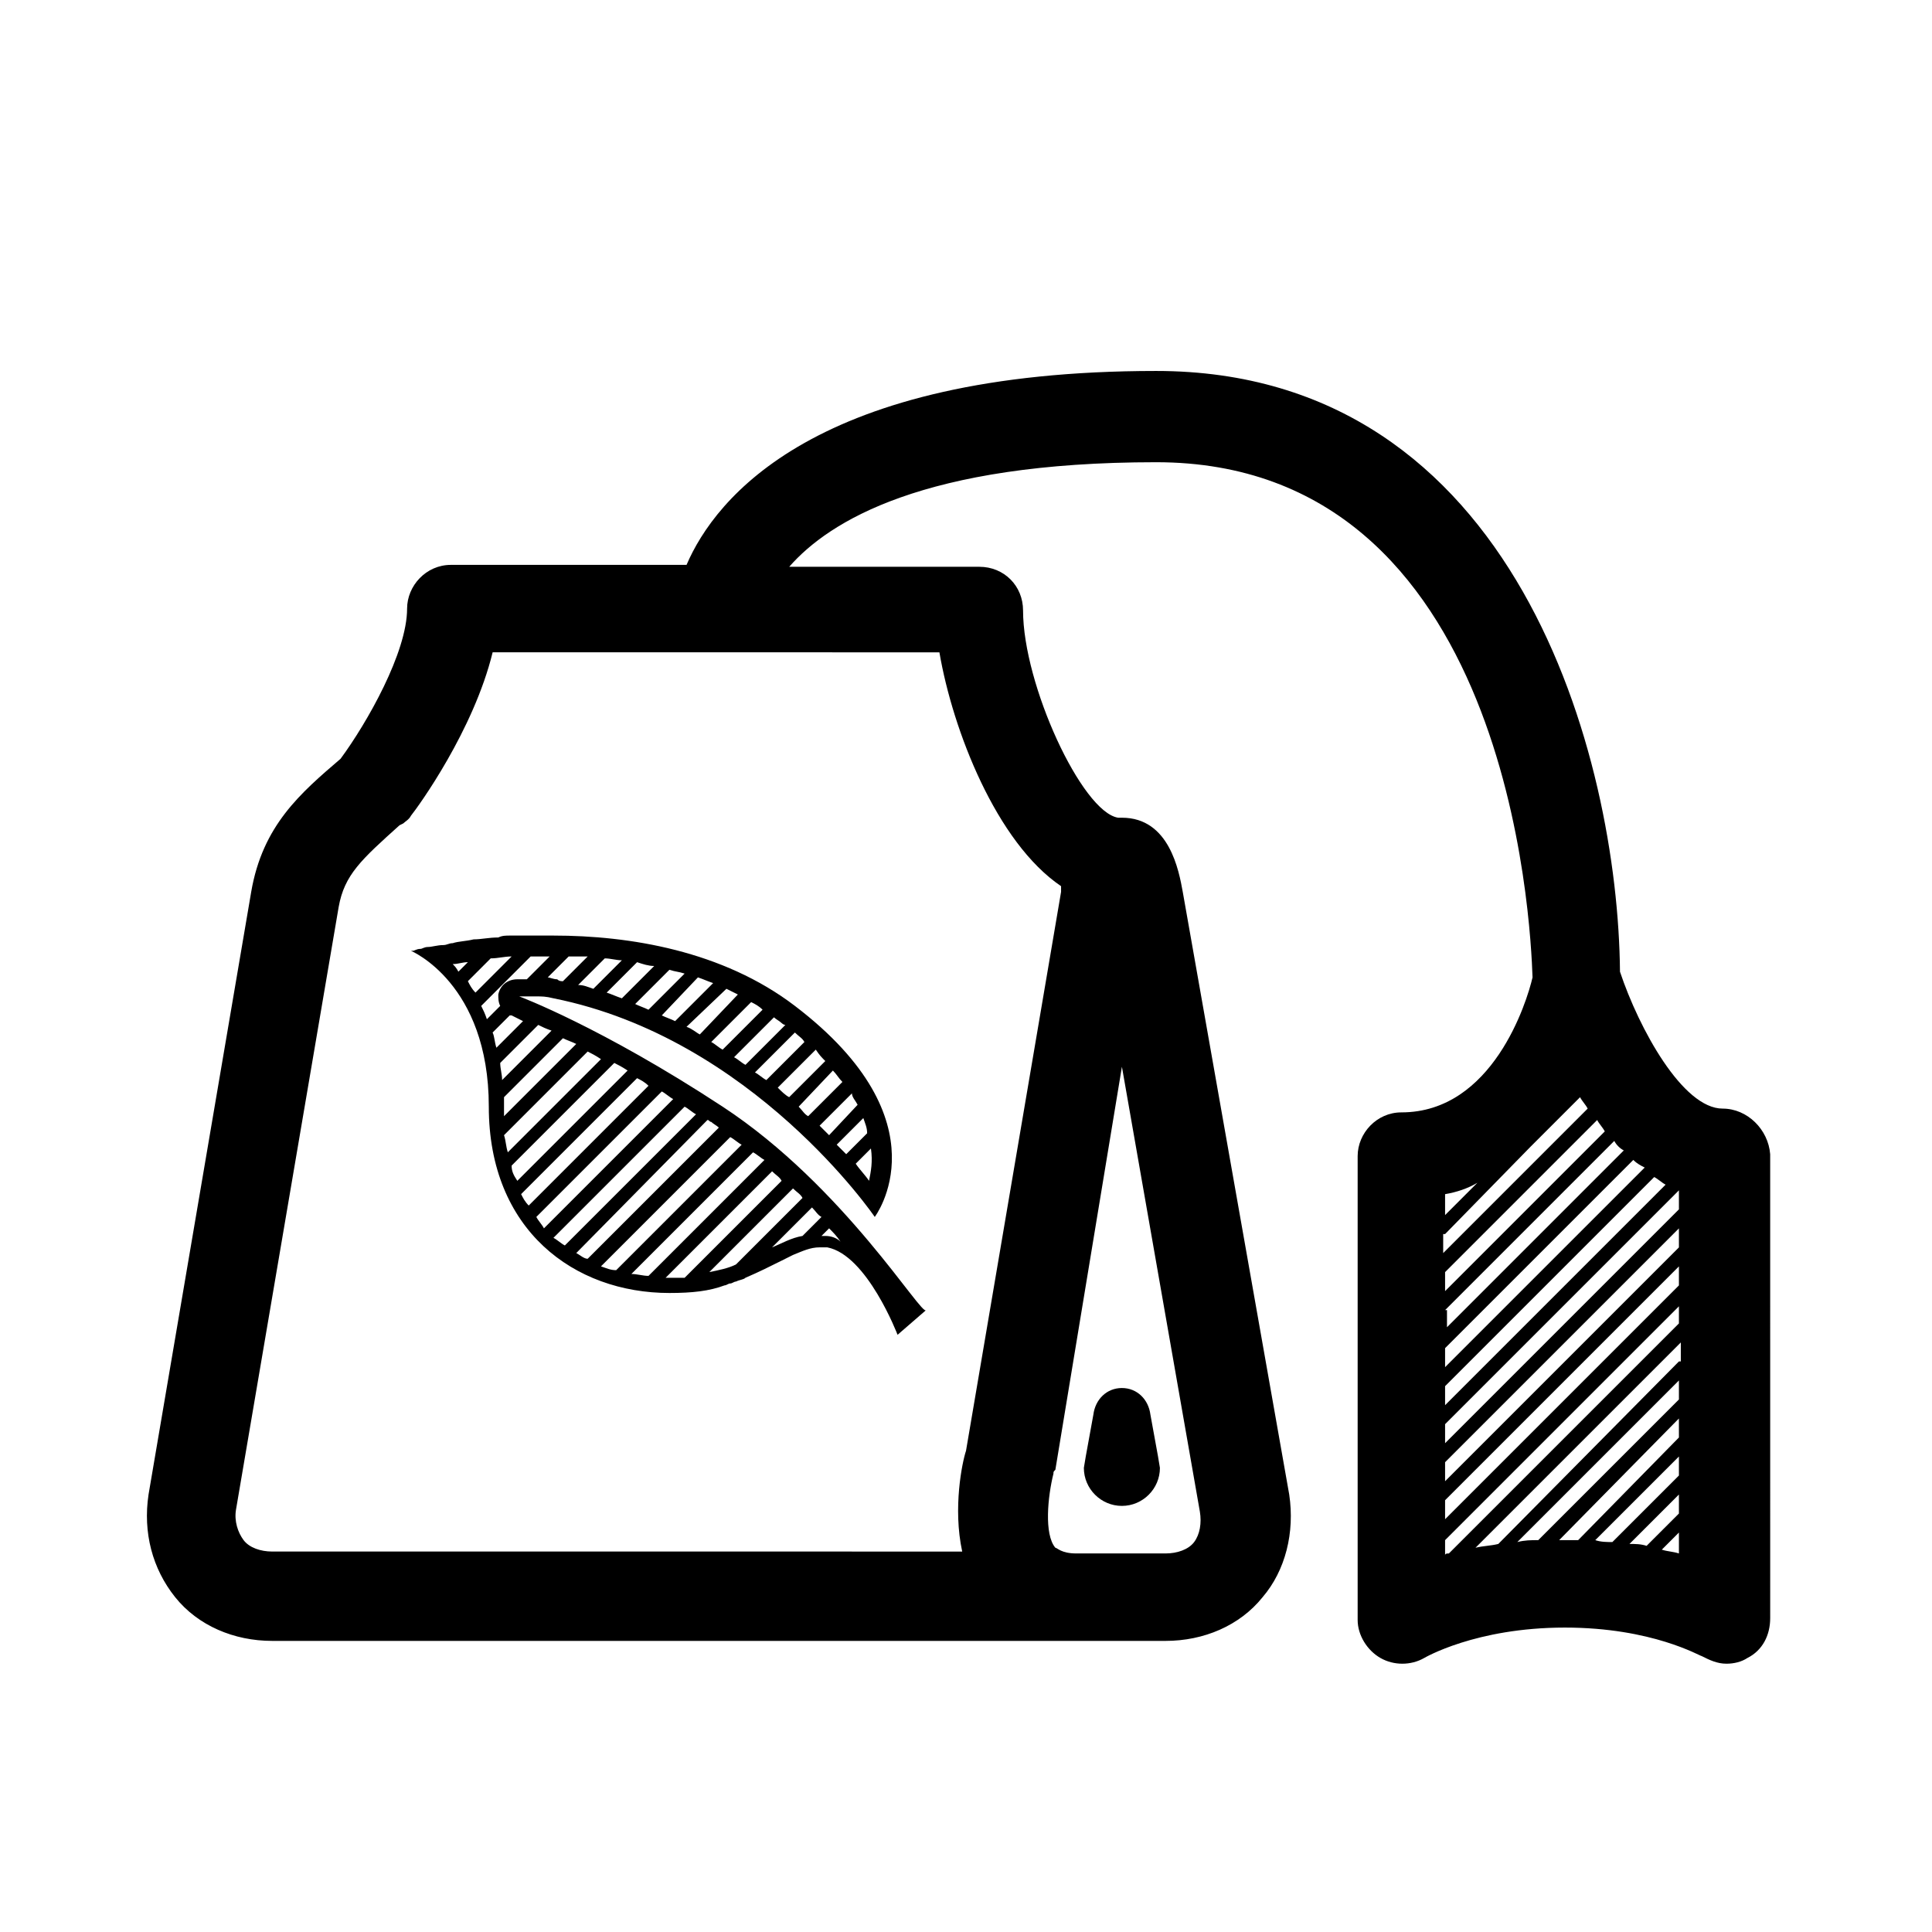 <?xml version="1.0" encoding="UTF-8"?>
<!-- Uploaded to: SVG Repo, www.svgrepo.com, Generator: SVG Repo Mixer Tools -->
<svg fill="#000000" width="800px" height="800px" version="1.1" viewBox="144 144 512 512" xmlns="http://www.w3.org/2000/svg">
 <g>
  <path d="m451.39 533c0 5.543-4.535 10.078-10.078 10.078-5.543 0-10.078-4.535-10.078-10.078l0.504-3.023 2.016-11.082c0.504-4.031 3.527-7.055 7.559-7.055s7.055 3.023 7.559 7.055l2.016 11.082z"/>
  <path d="m600.52 437.79c-10.578 0-22.168-21.16-27.207-36.273-0.504-56.43-27.207-159.21-122.93-159.21-90.184 0-116.88 33.754-124.44 51.387l-62.473 0.004c-6.551 0-11.586 5.543-11.586 11.586 0 11.586-10.578 30.23-17.633 39.801-10.578 9.07-20.656 17.633-23.68 35.266l-27.207 159.71c-1.512 10.078 1.008 19.648 7.055 27.207 6.047 7.559 15.617 11.586 25.695 11.586h236.79c10.078 0 19.648-4.031 25.695-11.586 6.047-7.055 8.566-17.129 7.055-27.207l-28.215-159.71c-1.008-5.543-3.527-19.648-16.121-19.648h-1.008c-9.574-1.512-25.191-35.266-25.191-54.914 0-6.551-5.039-11.586-11.586-11.586h-50.383c10.578-12.09 35.77-27.711 97.234-27.711 93.707 0 99.25 121.92 99.754 136.53-1.512 6.551-10.578 35.77-34.762 35.77-6.551 0-11.586 5.543-11.586 11.586v122.93c0 4.031 2.519 8.062 6.047 10.078 3.527 2.016 8.062 2.016 11.586 0 0 0 13.602-8.062 37.281-8.062 23.176 0 35.77 7.559 36.273 7.559 2.016 1.008 4.031 2.016 6.551 2.016 2.016 0 4.031-0.504 5.543-1.512 4.031-2.016 6.047-6.047 6.047-10.578l-0.004-122.93c-0.504-6.551-6.047-12.09-12.594-12.09zm-159.2-11.086 20.656 117.89c0.504 3.023 0 6.047-1.512 8.062s-4.535 3.023-7.559 3.023h-23.68c-4.031 0-5.039-1.512-5.543-1.512-3.023-3.527-2.016-13.602-0.504-19.648 0-0.504 0-0.504 0.504-1.008zm-48.367-109.83c3.527 20.656 15.113 50.383 32.242 61.969v1.512l-25.191 148.12c-1.008 3.023-3.527 15.113-1.008 26.703l-182.88-0.004c-3.023 0-6.047-1.008-7.559-3.023-1.512-2.016-2.519-5.039-2.016-8.062l27.207-159.71c1.512-8.566 6.047-12.594 16.121-21.664l1.008-0.504c0.504-0.504 1.512-1.008 2.016-2.016 2.016-2.519 16.625-22.672 21.664-43.328zm134.01 143.59c3.023-0.504 6.047-1.512 8.566-3.023l-8.566 8.566zm0 10.578 22.672-23.176 13.098-13.098c0.504 1.008 1.512 2.016 2.016 3.023l-38.289 38.289v-5.039zm0 10.078 40.305-40.305c0.504 1.008 1.512 2.016 2.016 3.023l-42.32 42.32zm0 10.074 44.84-44.84c0.504 1.008 1.512 2.016 2.519 2.519l-46.855 46.855v-4.535zm0 10.078 49.879-49.879c1.008 1.008 2.016 1.512 3.023 2.016l-52.902 52.898zm0 10.074 55.418-55.418c1.008 0.504 2.016 1.512 3.023 2.016l-58.441 58.441zm61.969 44.336c-1.512-0.504-3.023-0.504-4.535-1.008l4.535-4.535zm0-10.582-8.566 8.566c-1.512-0.504-3.023-0.504-4.535-0.504l13.098-13.098zm0-10.074-17.633 17.633c-1.512 0-3.023 0-4.535-0.504l22.168-22.168zm0-10.078-26.703 27.207h-3.527-1.512l31.738-32.242zm0-10.074-37.281 37.281c-2.016 0-3.527 0-5.543 0.504l42.824-42.824zm0-10.078-47.859 48.367c-2.016 0.504-4.031 0.504-6.047 1.008l54.41-54.41v5.035zm0-10.074-60.961 60.961c-0.504 0-1.008 0-1.008 0.504v-4.031l61.969-61.969zm0-10.078-61.969 61.969v-5.039l61.969-61.969zm0-10.074-61.969 61.969v-5.039l61.969-61.969zm0-10.078-61.969 61.969v-5.039l61.969-61.969z"/>
  <path d="m335.51 437.28c-32.242-21.16-53.906-29.223-53.906-29.223h2.519 2.016c1.512 0 2.519 0 4.535 0.504 52.898 10.578 85.145 57.938 85.145 57.938s19.145-25.191-21.16-55.922c-19.145-14.609-43.832-18.641-63.984-18.641h-2.519-0.504-1.512-3.023-4.031c-1.008 0-2.016 0-3.023 0.504-2.519 0-4.535 0.504-6.551 0.504-2.016 0.504-4.031 0.504-5.543 1.008-1.008 0-1.512 0.504-2.519 0.504-1.512 0-3.023 0.504-4.031 0.504-1.008 0-1.512 0.504-2.016 0.504-1.008 0-1.512 0.504-2.016 0.504h-0.504s20.656 8.566 20.656 41.312 22.672 49.375 47.863 49.375c6.047 0 10.578-0.504 14.609-2.016 0.504 0 1.008-0.504 1.512-0.504 0.504 0 1.008-0.504 1.512-0.504 1.008-0.504 2.016-0.504 2.519-1.008 3.527-1.512 6.551-3.023 9.574-4.535 1.008-0.504 2.016-1.008 3.023-1.512 2.519-1.008 4.535-2.016 7.055-2.016h2.016c10.578 2.016 18.641 23.176 18.641 23.176l7.559-6.551c-1.012 2.016-21.668-32.746-53.91-53.906zm38.793 19.648c-1.008-1.512-2.519-3.023-3.527-4.535l4.031-4.031c0.504 3.527 0 6.047-0.504 8.566zm-0.504-12.598-5.543 5.543c-1.008-1.008-1.512-1.512-2.519-2.519l7.055-7.055c0.504 1.516 1.008 2.523 1.008 4.031zm-2.519-7.555-7.559 8.062c-1.008-1.008-1.512-1.512-2.519-2.519l8.566-8.566c0 1.008 1.008 2.016 1.512 3.023zm-6.551-9.07c1.008 1.008 1.512 2.016 2.519 3.023l-9.07 9.07c-1.008-0.504-1.512-1.512-2.519-2.519zm-2.016-2.519-9.574 9.574c-1.008-0.504-2.016-1.512-3.023-2.519l10.078-10.078c1.012 1.512 1.516 2.016 2.519 3.023zm-8.059-7.555c1.008 1.008 2.016 1.512 2.519 2.519l-10.078 10.078c-1.008-0.504-2.016-1.512-3.023-2.016zm-3.527-2.519s0.504 0.504 1.008 0.504l-10.578 10.578c-1.008-0.504-2.016-1.512-3.023-2.016l10.578-10.578c0.504 0.504 1.512 1.008 2.016 1.512zm-5.039-3.527-10.578 10.578c-1.008-0.504-2.016-1.512-3.023-2.016l10.578-10.578c1.008 0.504 2.016 1.008 3.023 2.016zm-6.547-4.031-10.078 10.582c-1.008-0.504-2.016-1.512-3.527-2.016l10.578-10.078c1.012 0.504 2.019 1.008 3.027 1.512zm-6.551-3.023-10.078 10.078c-1.008-0.504-2.519-1.008-3.527-1.512l9.574-10.078c1.512 0.504 2.519 1.008 4.031 1.512zm-7.559-2.516-9.574 9.574c-1.008-0.504-2.519-1.008-3.527-1.512l9.07-9.07c1.512 0.504 2.519 0.504 4.031 1.008zm-8.059-2.016-8.566 8.566c-1.512-0.504-2.519-1.008-4.031-1.512l8.062-8.062c1.512 0.504 3.023 1.008 4.535 1.008zm-8.566-1.512-7.559 7.559c-1.512-0.504-2.519-1.008-4.031-1.008l7.055-7.055c1.512 0 3.023 0.504 4.535 0.504zm-14.105-1.008h5.039l-6.551 6.551c-0.504 0-1.008 0-1.512-0.504-1.008 0-2.016-0.504-2.519-0.504zm-30.734 2.016c1.512 0 2.519-0.504 4.031-0.504l-2.519 2.519c-0.504-1.008-1.008-1.512-1.512-2.016zm4.031 4.531 6.047-6.047c2.016 0 3.527-0.504 5.543-0.504l-9.574 9.574c-1.008-1.008-1.512-2.016-2.016-3.023zm3.527 6.551 13.098-13.098h5.039l-6.047 6.047h-2.016-0.504c-2.519 0-4.535 1.512-5.039 4.031 0 1.008 0 2.016 0.504 3.023l-3.527 3.527c-0.5-1.516-1.004-2.523-1.508-3.531zm3.023 7.055 4.535-4.535h0.504s1.008 0.504 3.023 1.512l-7.055 7.055c-0.504-1.512-0.504-3.023-1.008-4.031zm2.016 8.059 10.078-10.078c1.008 0.504 2.016 1.008 3.527 1.512l-13.102 13.102c0-1.512-0.504-3.023-0.504-4.535zm1.008 12.094v-3.023l15.617-15.617c1.008 0.504 2.519 1.008 3.527 1.512l-19.145 19.145v-2.016zm0 7.051 22.168-22.168c1.008 0.504 2.016 1.008 3.527 2.016l-24.688 24.688c-0.504-1.512-0.504-3.023-1.008-4.535zm2.016 8.062 27.207-27.207c1.008 0.504 2.016 1.008 3.527 2.016l-29.223 29.223c-1.008-1.512-1.512-2.519-1.512-4.031zm2.516 7.559 30.73-30.73c1.008 0.504 2.016 1.008 3.023 2.016l-31.738 31.734c-1.008-1.004-1.512-2.012-2.016-3.019zm4.031 6.043 33.25-33.25c1.008 0.504 2.016 1.512 3.023 2.016l-34.258 34.258c-0.504-1.008-1.512-2.016-2.016-3.023zm4.535 5.543 34.762-34.762c1.008 0.504 2.016 1.512 3.023 2.016l-34.762 34.762c-1.008-0.504-2.016-1.512-3.023-2.016zm6.047 4.031 34.762-35.266c0.504 0 0.504 0.504 1.008 0.504 0.504 0.504 1.512 1.008 2.016 1.512l-34.762 34.762c-1.008 0-2.016-1.008-3.023-1.512zm6.547 3.527 34.258-34.258c1.008 0.504 2.016 1.512 3.023 2.016l-33.25 33.25c-1.512 0-2.519-0.504-4.031-1.008zm12.598 2.519c-1.512 0-3.023-0.504-4.535-0.504l32.242-32.242c1.008 0.504 2.016 1.512 3.023 2.016zm4.535 0.504 28.215-28.215c1.008 1.008 2.016 1.512 2.519 2.519l-25.695 25.695h-5.039zm18.641-3.527c-2.016 1.008-4.535 1.512-7.055 2.016l22.168-22.168c1.008 1.008 2.016 1.512 2.519 2.519zm17.633-7.559c-3.023 0.504-5.543 2.016-8.062 3.023l10.578-10.578c1.008 1.008 1.512 2.016 2.519 2.519zm6.043 0h-1.008l2.016-2.016c1.008 1.008 2.016 2.016 3.023 3.527-1.008-1.008-2.519-1.512-4.031-1.512z"/>
 </g>
</svg>